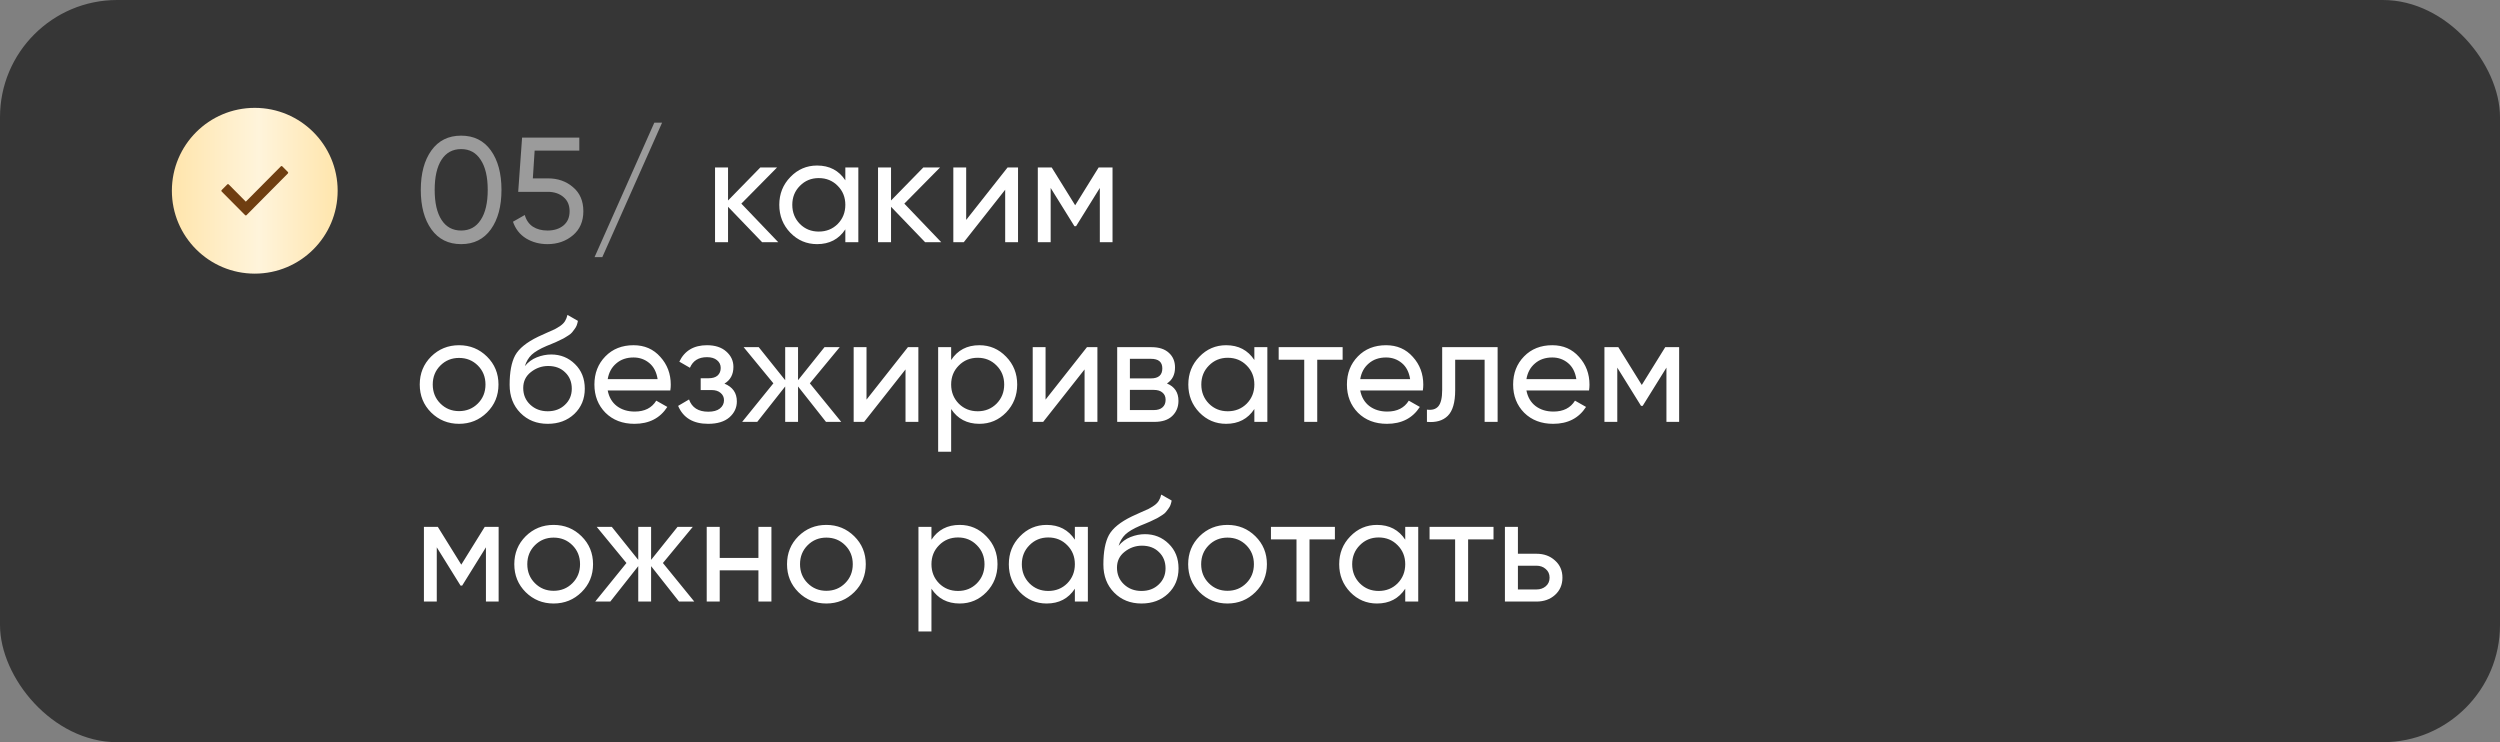 <?xml version="1.0" encoding="UTF-8"?> <svg xmlns="http://www.w3.org/2000/svg" width="320" height="95" viewBox="0 0 320 95" fill="none"><rect x="0" y="0" width="320" height="95" fill="#808080" stroke="none"/><rect width="320" height="95" rx="15" fill="#363636"></rect><path d="M62.831 29.355C61.926 30.617 60.657 31.249 59.025 31.249C57.393 31.249 56.124 30.617 55.219 29.355C54.313 28.093 53.861 26.41 53.861 24.306C53.861 22.202 54.313 20.519 55.219 19.256C56.124 17.994 57.393 17.363 59.025 17.363C60.657 17.363 61.926 17.994 62.831 19.256C63.736 20.519 64.189 22.202 64.189 24.306C64.189 26.41 63.736 28.093 62.831 29.355ZM56.519 28.15C57.106 29.055 57.941 29.508 59.025 29.508C60.109 29.508 60.944 29.055 61.53 28.15C62.13 27.245 62.429 25.963 62.429 24.306C62.429 22.648 62.13 21.367 61.53 20.462C60.944 19.543 60.109 19.084 59.025 19.084C57.941 19.084 57.106 19.537 56.519 20.442C55.933 21.348 55.639 22.636 55.639 24.306C55.639 25.963 55.933 27.245 56.519 28.15ZM70.155 22.833C71.418 22.833 72.482 23.209 73.349 23.962C74.229 24.701 74.669 25.727 74.669 27.041C74.669 28.341 74.223 29.368 73.33 30.12C72.438 30.872 71.354 31.249 70.079 31.249C69.059 31.249 68.147 31.006 67.344 30.522C66.54 30.025 65.979 29.311 65.661 28.38L67.172 27.519C67.35 28.169 67.694 28.667 68.204 29.011C68.715 29.342 69.339 29.508 70.079 29.508C70.92 29.508 71.603 29.291 72.125 28.858C72.648 28.424 72.909 27.819 72.909 27.041C72.909 26.263 72.648 25.657 72.125 25.224C71.603 24.778 70.933 24.555 70.117 24.555H66.33L66.827 17.612H74.153V19.276H68.434L68.204 22.833H70.155ZM77.097 32.913H76.103L83.754 15.699H84.748L77.097 32.913Z" fill="white" fill-opacity="0.5"></path><path d="M99.615 31H97.55L93.189 26.467V31H91.525V21.437H93.189V25.664L97.32 21.437H99.462L94.891 26.065L99.615 31ZM108.203 21.437H109.867V31H108.203V29.355C107.374 30.617 106.169 31.249 104.588 31.249C103.249 31.249 102.108 30.764 101.165 29.795C100.221 28.813 99.749 27.621 99.749 26.218C99.749 24.816 100.221 23.63 101.165 22.661C102.108 21.679 103.249 21.188 104.588 21.188C106.169 21.188 107.374 21.819 108.203 23.082V21.437ZM104.799 29.642C105.768 29.642 106.577 29.317 107.228 28.667C107.878 28.004 108.203 27.188 108.203 26.218C108.203 25.249 107.878 24.44 107.228 23.789C106.577 23.126 105.768 22.795 104.799 22.795C103.842 22.795 103.039 23.126 102.389 23.789C101.738 24.44 101.413 25.249 101.413 26.218C101.413 27.188 101.738 28.004 102.389 28.667C103.039 29.317 103.842 29.642 104.799 29.642ZM120.478 31H118.413L114.052 26.467V31H112.388V21.437H114.052V25.664L118.183 21.437H120.325L115.754 26.065L120.478 31ZM128.969 21.437H130.308V31H128.663V24.287L123.365 31H122.026V21.437H123.671V28.15L128.969 21.437ZM142.404 21.437V31H140.778V24.057L137.737 28.953H137.526L134.485 24.057V31H132.84V21.437H134.619L137.622 26.276L140.625 21.437H142.404ZM62.334 52.795C61.352 53.764 60.16 54.249 58.757 54.249C57.354 54.249 56.162 53.764 55.18 52.795C54.211 51.826 53.727 50.634 53.727 49.218C53.727 47.803 54.211 46.611 55.18 45.642C56.162 44.673 57.354 44.188 58.757 44.188C60.16 44.188 61.352 44.673 62.334 45.642C63.315 46.611 63.806 47.803 63.806 49.218C63.806 50.634 63.315 51.826 62.334 52.795ZM58.757 52.623C59.713 52.623 60.517 52.298 61.167 51.648C61.817 50.997 62.142 50.188 62.142 49.218C62.142 48.249 61.817 47.44 61.167 46.789C60.517 46.139 59.713 45.814 58.757 45.814C57.813 45.814 57.017 46.139 56.366 46.789C55.716 47.44 55.391 48.249 55.391 49.218C55.391 50.188 55.716 50.997 56.366 51.648C57.017 52.298 57.813 52.623 58.757 52.623ZM70.11 54.249C68.694 54.249 67.528 53.783 66.609 52.852C65.691 51.922 65.232 50.723 65.232 49.257C65.232 47.625 65.468 46.369 65.94 45.489C66.425 44.609 67.406 43.812 68.885 43.098C69.153 42.971 69.517 42.805 69.976 42.601C70.448 42.397 70.792 42.244 71.008 42.142C71.225 42.027 71.468 41.88 71.735 41.702C72.003 41.511 72.201 41.307 72.328 41.09C72.469 40.86 72.57 40.599 72.634 40.306L73.973 41.071C73.935 41.275 73.884 41.466 73.82 41.645C73.756 41.81 73.661 41.976 73.533 42.142C73.418 42.295 73.316 42.429 73.227 42.543C73.138 42.658 72.985 42.786 72.768 42.926C72.564 43.053 72.411 43.149 72.309 43.213C72.22 43.277 72.035 43.372 71.754 43.5C71.487 43.627 71.302 43.717 71.2 43.767C71.111 43.806 70.9 43.895 70.569 44.035C70.237 44.163 70.033 44.246 69.957 44.284C69.09 44.654 68.452 45.03 68.044 45.412C67.649 45.795 67.362 46.279 67.183 46.866C67.591 46.356 68.101 45.98 68.713 45.737C69.325 45.495 69.938 45.374 70.549 45.374C71.748 45.374 72.762 45.782 73.591 46.598C74.432 47.414 74.853 48.466 74.853 49.754C74.853 51.055 74.407 52.132 73.514 52.986C72.621 53.828 71.487 54.249 70.11 54.249ZM67.872 51.8C68.471 52.361 69.217 52.642 70.11 52.642C71.002 52.642 71.735 52.368 72.309 51.82C72.896 51.271 73.189 50.583 73.189 49.754C73.189 48.9 72.908 48.205 72.347 47.669C71.799 47.121 71.072 46.847 70.167 46.847C69.351 46.847 68.611 47.108 67.948 47.631C67.298 48.141 66.973 48.817 66.973 49.658C66.973 50.525 67.272 51.239 67.872 51.8ZM77.787 49.983C77.952 50.838 78.341 51.501 78.953 51.973C79.578 52.444 80.343 52.68 81.248 52.68C82.511 52.68 83.429 52.215 84.002 51.284L85.418 52.087C84.487 53.528 83.085 54.249 81.21 54.249C79.693 54.249 78.456 53.777 77.5 52.833C76.556 51.877 76.084 50.672 76.084 49.218C76.084 47.778 76.55 46.579 77.481 45.623C78.411 44.666 79.616 44.188 81.095 44.188C82.498 44.188 83.639 44.685 84.519 45.68C85.412 46.662 85.858 47.848 85.858 49.238C85.858 49.48 85.839 49.728 85.8 49.983H77.787ZM81.095 45.757C80.203 45.757 79.463 46.012 78.877 46.522C78.29 47.019 77.927 47.688 77.787 48.53H84.175C84.034 47.625 83.677 46.936 83.104 46.464C82.53 45.992 81.86 45.757 81.095 45.757ZM92.729 49.104C93.787 49.537 94.317 50.296 94.317 51.38C94.317 52.183 93.998 52.865 93.36 53.426C92.723 53.974 91.817 54.249 90.644 54.249C88.732 54.249 87.45 53.484 86.8 51.953L88.196 51.131C88.566 52.177 89.388 52.699 90.663 52.699C91.301 52.699 91.792 52.566 92.136 52.298C92.493 52.017 92.672 51.66 92.672 51.227C92.672 50.844 92.525 50.532 92.232 50.289C91.951 50.047 91.569 49.926 91.084 49.926H89.688V48.415H90.721C91.206 48.415 91.582 48.3 91.849 48.071C92.117 47.829 92.251 47.504 92.251 47.095C92.251 46.687 92.092 46.356 91.773 46.101C91.467 45.846 91.04 45.718 90.491 45.718C89.42 45.718 88.694 46.171 88.311 47.076L86.953 46.292C87.629 44.889 88.808 44.188 90.491 44.188C91.537 44.188 92.359 44.456 92.959 44.992C93.571 45.527 93.877 46.184 93.877 46.962C93.877 47.931 93.494 48.645 92.729 49.104ZM107.677 54H105.726L102.149 49.467V54H100.504V49.467L96.928 54H94.996L98.993 49.065L95.187 44.437H97.119L100.504 48.664V44.437H102.149V48.664L105.535 44.437H107.485L103.66 49.065L107.677 54ZM116.212 44.437H117.551V54H115.906V47.287L110.608 54H109.269V44.437H110.914V51.15L116.212 44.437ZM125.362 44.188C126.701 44.188 127.842 44.679 128.786 45.661C129.729 46.63 130.201 47.816 130.201 49.218C130.201 50.621 129.729 51.813 128.786 52.795C127.842 53.764 126.701 54.249 125.362 54.249C123.781 54.249 122.576 53.617 121.747 52.355V57.825H120.083V44.437H121.747V46.082C122.576 44.819 123.781 44.188 125.362 44.188ZM125.152 52.642C126.108 52.642 126.911 52.317 127.562 51.667C128.212 51.004 128.537 50.188 128.537 49.218C128.537 48.249 128.212 47.44 127.562 46.789C126.911 46.126 126.108 45.795 125.152 45.795C124.183 45.795 123.373 46.126 122.723 46.789C122.073 47.44 121.747 48.249 121.747 49.218C121.747 50.188 122.073 51.004 122.723 51.667C123.373 52.317 124.183 52.642 125.152 52.642ZM139.13 44.437H140.468V54H138.824V47.287L133.526 54H132.187V44.437H133.832V51.15L139.13 44.437ZM149.37 49.085C150.352 49.493 150.843 50.232 150.843 51.303C150.843 52.094 150.575 52.744 150.04 53.254C149.517 53.751 148.765 54 147.783 54H143.001V44.437H147.4C148.357 44.437 149.096 44.679 149.619 45.164C150.142 45.636 150.403 46.26 150.403 47.038C150.403 47.956 150.059 48.638 149.37 49.085ZM147.324 45.929H144.627V48.434H147.324C148.293 48.434 148.777 48.007 148.777 47.153C148.777 46.337 148.293 45.929 147.324 45.929ZM147.687 52.489C148.172 52.489 148.541 52.374 148.796 52.145C149.064 51.915 149.198 51.59 149.198 51.169C149.198 50.774 149.064 50.468 148.796 50.251C148.541 50.022 148.172 49.907 147.687 49.907H144.627V52.489H147.687ZM160.557 44.437H162.221V54H160.557V52.355C159.729 53.617 158.524 54.249 156.942 54.249C155.604 54.249 154.462 53.764 153.519 52.795C152.575 51.813 152.104 50.621 152.104 49.218C152.104 47.816 152.575 46.63 153.519 45.661C154.462 44.679 155.604 44.188 156.942 44.188C158.524 44.188 159.729 44.819 160.557 46.082V44.437ZM157.153 52.642C158.122 52.642 158.932 52.317 159.582 51.667C160.232 51.004 160.557 50.188 160.557 49.218C160.557 48.249 160.232 47.44 159.582 46.789C158.932 46.126 158.122 45.795 157.153 45.795C156.197 45.795 155.393 46.126 154.743 46.789C154.093 47.44 153.768 48.249 153.768 49.218C153.768 50.188 154.093 51.004 154.743 51.667C155.393 52.317 156.197 52.642 157.153 52.642ZM171.857 44.437V46.044H168.606V54H166.942V46.044H163.671V44.437H171.857ZM174.109 49.983C174.274 50.838 174.663 51.501 175.275 51.973C175.9 52.444 176.665 52.68 177.571 52.68C178.833 52.68 179.751 52.215 180.325 51.284L181.74 52.087C180.809 53.528 179.407 54.249 177.532 54.249C176.015 54.249 174.778 53.777 173.822 52.833C172.878 51.877 172.406 50.672 172.406 49.218C172.406 47.778 172.872 46.579 173.803 45.623C174.733 44.666 175.938 44.188 177.418 44.188C178.82 44.188 179.961 44.685 180.841 45.68C181.734 46.662 182.18 47.848 182.18 49.238C182.18 49.48 182.161 49.728 182.123 49.983H174.109ZM177.418 45.757C176.525 45.757 175.785 46.012 175.199 46.522C174.612 47.019 174.249 47.688 174.109 48.53H180.497C180.357 47.625 180 46.936 179.426 46.464C178.852 45.992 178.183 45.757 177.418 45.757ZM191.695 44.437V54H190.031V46.044H186.263V49.945C186.263 51.514 185.944 52.61 185.307 53.235C184.682 53.847 183.796 54.102 182.648 54V52.432C183.298 52.521 183.783 52.381 184.102 52.011C184.433 51.628 184.599 50.927 184.599 49.907V44.437H191.695ZM195.383 49.983C195.549 50.838 195.938 51.501 196.55 51.973C197.174 52.444 197.939 52.68 198.845 52.68C200.107 52.68 201.025 52.215 201.599 51.284L203.014 52.087C202.083 53.528 200.681 54.249 198.806 54.249C197.289 54.249 196.052 53.777 195.096 52.833C194.152 51.877 193.681 50.672 193.681 49.218C193.681 47.778 194.146 46.579 195.077 45.623C196.008 44.666 197.213 44.188 198.692 44.188C200.094 44.188 201.235 44.685 202.115 45.68C203.008 46.662 203.454 47.848 203.454 49.238C203.454 49.48 203.435 49.728 203.397 49.983H195.383ZM198.692 45.757C197.799 45.757 197.06 46.012 196.473 46.522C195.887 47.019 195.523 47.688 195.383 48.53H201.771C201.631 47.625 201.274 46.936 200.7 46.464C200.126 45.992 199.457 45.757 198.692 45.757ZM214.93 44.437V54H213.304V47.057L210.263 51.953H210.053L207.012 47.057V54H205.367V44.437H207.146L210.148 49.276L213.151 44.437H214.93ZM63.825 67.437V77H62.2V70.057L59.159 74.954H58.948L55.907 70.057V77H54.262V67.437H56.041L59.044 72.276L62.047 67.437H63.825ZM74.437 75.795C73.455 76.764 72.263 77.249 70.86 77.249C69.458 77.249 68.266 76.764 67.284 75.795C66.315 74.826 65.83 73.634 65.83 72.218C65.83 70.803 66.315 69.611 67.284 68.642C68.266 67.673 69.458 67.188 70.86 67.188C72.263 67.188 73.455 67.673 74.437 68.642C75.419 69.611 75.91 70.803 75.91 72.218C75.91 73.634 75.419 74.826 74.437 75.795ZM70.86 75.623C71.817 75.623 72.62 75.298 73.27 74.647C73.921 73.997 74.246 73.188 74.246 72.218C74.246 71.249 73.921 70.44 73.27 69.789C72.62 69.139 71.817 68.814 70.86 68.814C69.917 68.814 69.12 69.139 68.469 69.789C67.819 70.44 67.494 71.249 67.494 72.218C67.494 73.188 67.819 73.997 68.469 74.647C69.12 75.298 69.917 75.623 70.86 75.623ZM88.868 77H86.917L83.341 72.467V77H81.696V72.467L78.119 77H76.187L80.185 72.065L76.379 67.437H78.31L81.696 71.664V67.437H83.341V71.664L86.726 67.437H88.677L84.852 72.065L88.868 77ZM97.078 67.437H98.742V77H97.078V73.003H92.124V77H90.46V67.437H92.124V71.415H97.078V67.437ZM109.346 75.795C108.364 76.764 107.172 77.249 105.769 77.249C104.367 77.249 103.175 76.764 102.193 75.795C101.224 74.826 100.739 73.634 100.739 72.218C100.739 70.803 101.224 69.611 102.193 68.642C103.175 67.673 104.367 67.188 105.769 67.188C107.172 67.188 108.364 67.673 109.346 68.642C110.328 69.611 110.819 70.803 110.819 72.218C110.819 73.634 110.328 74.826 109.346 75.795ZM105.769 75.623C106.726 75.623 107.529 75.298 108.179 74.647C108.83 73.997 109.155 73.188 109.155 72.218C109.155 71.249 108.83 70.44 108.179 69.789C107.529 69.139 106.726 68.814 105.769 68.814C104.826 68.814 104.029 69.139 103.379 69.789C102.728 70.44 102.403 71.249 102.403 72.218C102.403 73.188 102.728 73.997 103.379 74.647C104.029 75.298 104.826 75.623 105.769 75.623ZM122.841 67.188C124.18 67.188 125.321 67.679 126.264 68.661C127.208 69.63 127.68 70.816 127.68 72.218C127.68 73.621 127.208 74.813 126.264 75.795C125.321 76.764 124.18 77.249 122.841 77.249C121.26 77.249 120.055 76.618 119.226 75.355V80.825H117.562V67.437H119.226V69.082C120.055 67.819 121.26 67.188 122.841 67.188ZM122.63 75.642C123.587 75.642 124.39 75.317 125.04 74.667C125.691 74.004 126.016 73.188 126.016 72.218C126.016 71.249 125.691 70.44 125.04 69.789C124.39 69.126 123.587 68.795 122.63 68.795C121.661 68.795 120.852 69.126 120.201 69.789C119.551 70.44 119.226 71.249 119.226 72.218C119.226 73.188 119.551 74.004 120.201 74.667C120.852 75.317 121.661 75.642 122.63 75.642ZM137.583 67.437H139.247V77H137.583V75.355C136.755 76.618 135.55 77.249 133.969 77.249C132.63 77.249 131.489 76.764 130.545 75.795C129.601 74.813 129.13 73.621 129.13 72.218C129.13 70.816 129.601 69.63 130.545 68.661C131.489 67.679 132.63 67.188 133.969 67.188C135.55 67.188 136.755 67.819 137.583 69.082V67.437ZM134.179 75.642C135.148 75.642 135.958 75.317 136.608 74.667C137.258 74.004 137.583 73.188 137.583 72.218C137.583 71.249 137.258 70.44 136.608 69.789C135.958 69.126 135.148 68.795 134.179 68.795C133.223 68.795 132.419 69.126 131.769 69.789C131.119 70.44 130.794 71.249 130.794 72.218C130.794 73.188 131.119 74.004 131.769 74.667C132.419 75.317 133.223 75.642 134.179 75.642ZM146.11 77.249C144.695 77.249 143.528 76.783 142.61 75.852C141.692 74.922 141.233 73.723 141.233 72.257C141.233 70.625 141.469 69.369 141.941 68.489C142.425 67.609 143.407 66.812 144.886 66.098C145.154 65.971 145.517 65.805 145.976 65.601C146.448 65.397 146.792 65.244 147.009 65.142C147.226 65.027 147.468 64.88 147.736 64.702C148.004 64.511 148.201 64.307 148.329 64.09C148.469 63.86 148.571 63.599 148.635 63.306L149.974 64.071C149.935 64.275 149.884 64.466 149.821 64.644C149.757 64.81 149.661 64.976 149.534 65.142C149.419 65.295 149.317 65.429 149.228 65.543C149.138 65.658 148.985 65.786 148.769 65.926C148.565 66.053 148.412 66.149 148.31 66.213C148.22 66.277 148.036 66.372 147.755 66.5C147.487 66.627 147.302 66.716 147.2 66.767C147.111 66.806 146.901 66.895 146.569 67.035C146.238 67.163 146.034 67.246 145.957 67.284C145.09 67.654 144.453 68.03 144.045 68.412C143.649 68.795 143.362 69.279 143.184 69.866C143.592 69.356 144.102 68.98 144.714 68.737C145.326 68.495 145.938 68.374 146.55 68.374C147.749 68.374 148.762 68.782 149.591 69.598C150.433 70.414 150.853 71.466 150.853 72.754C150.853 74.055 150.407 75.132 149.515 75.986C148.622 76.828 147.487 77.249 146.11 77.249ZM143.872 74.8C144.472 75.362 145.218 75.642 146.11 75.642C147.003 75.642 147.736 75.368 148.31 74.82C148.896 74.271 149.189 73.583 149.189 72.754C149.189 71.9 148.909 71.205 148.348 70.669C147.8 70.121 147.073 69.847 146.168 69.847C145.351 69.847 144.612 70.108 143.949 70.631C143.299 71.141 142.973 71.817 142.973 72.658C142.973 73.525 143.273 74.239 143.872 74.8ZM160.692 75.795C159.71 76.764 158.518 77.249 157.115 77.249C155.712 77.249 154.52 76.764 153.538 75.795C152.569 74.826 152.085 73.634 152.085 72.218C152.085 70.803 152.569 69.611 153.538 68.642C154.52 67.673 155.712 67.188 157.115 67.188C158.518 67.188 159.71 67.673 160.692 68.642C161.673 69.611 162.164 70.803 162.164 72.218C162.164 73.634 161.673 74.826 160.692 75.795ZM157.115 75.623C158.071 75.623 158.875 75.298 159.525 74.647C160.175 73.997 160.5 73.188 160.5 72.218C160.5 71.249 160.175 70.44 159.525 69.789C158.875 69.139 158.071 68.814 157.115 68.814C156.171 68.814 155.375 69.139 154.724 69.789C154.074 70.44 153.749 71.249 153.749 72.218C153.749 73.188 154.074 73.997 154.724 74.647C155.375 75.298 156.171 75.623 157.115 75.623ZM170.867 67.437V69.043H167.616V77H165.952V69.043H162.681V67.437H170.867ZM179.87 67.437H181.534V77H179.87V75.355C179.041 76.618 177.837 77.249 176.255 77.249C174.917 77.249 173.775 76.764 172.832 75.795C171.888 74.813 171.417 73.621 171.417 72.218C171.417 70.816 171.888 69.63 172.832 68.661C173.775 67.679 174.917 67.188 176.255 67.188C177.837 67.188 179.041 67.819 179.87 69.082V67.437ZM176.466 75.642C177.435 75.642 178.245 75.317 178.895 74.667C179.545 74.004 179.87 73.188 179.87 72.218C179.87 71.249 179.545 70.44 178.895 69.789C178.245 69.126 177.435 68.795 176.466 68.795C175.51 68.795 174.706 69.126 174.056 69.789C173.406 70.44 173.08 71.249 173.08 72.218C173.08 73.188 173.406 74.004 174.056 74.667C174.706 75.317 175.51 75.642 176.466 75.642ZM191.17 67.437V69.043H187.919V77H186.255V69.043H182.984V67.437H191.17ZM196.664 70.88C197.62 70.88 198.411 71.166 199.036 71.74C199.673 72.301 199.992 73.034 199.992 73.94C199.992 74.845 199.673 75.585 199.036 76.158C198.411 76.719 197.62 77 196.664 77H192.629V67.437H194.293V70.88H196.664ZM196.664 75.451C197.136 75.451 197.531 75.317 197.85 75.049C198.182 74.769 198.347 74.399 198.347 73.94C198.347 73.481 198.182 73.111 197.85 72.831C197.531 72.55 197.136 72.41 196.664 72.41H194.293V75.451H196.664Z" fill="white"></path><circle cx="32.61" cy="24.416" r="10.61" fill="url(#paint0_linear_2001_1649)"></circle><path d="M36.857 22.194L31.549 27.543C31.502 27.59 31.426 27.59 31.379 27.543L28.365 24.506C28.318 24.459 28.318 24.383 28.365 24.335L29.098 23.597C29.144 23.55 29.22 23.55 29.267 23.597L31.464 25.811L35.956 21.285C36.003 21.238 36.078 21.238 36.125 21.285L36.857 22.023C36.904 22.07 36.904 22.146 36.857 22.194Z" fill="#6F3E11"></path><defs><linearGradient id="paint0_linear_2001_1649" x1="22" y1="24.529" x2="43.22" y2="24.529" gradientUnits="userSpaceOnUse"><stop stop-color="#FFE5AC"></stop><stop offset="0.526" stop-color="#FFF4DB"></stop><stop offset="1" stop-color="#FFE5AC"></stop></linearGradient></defs></svg> 